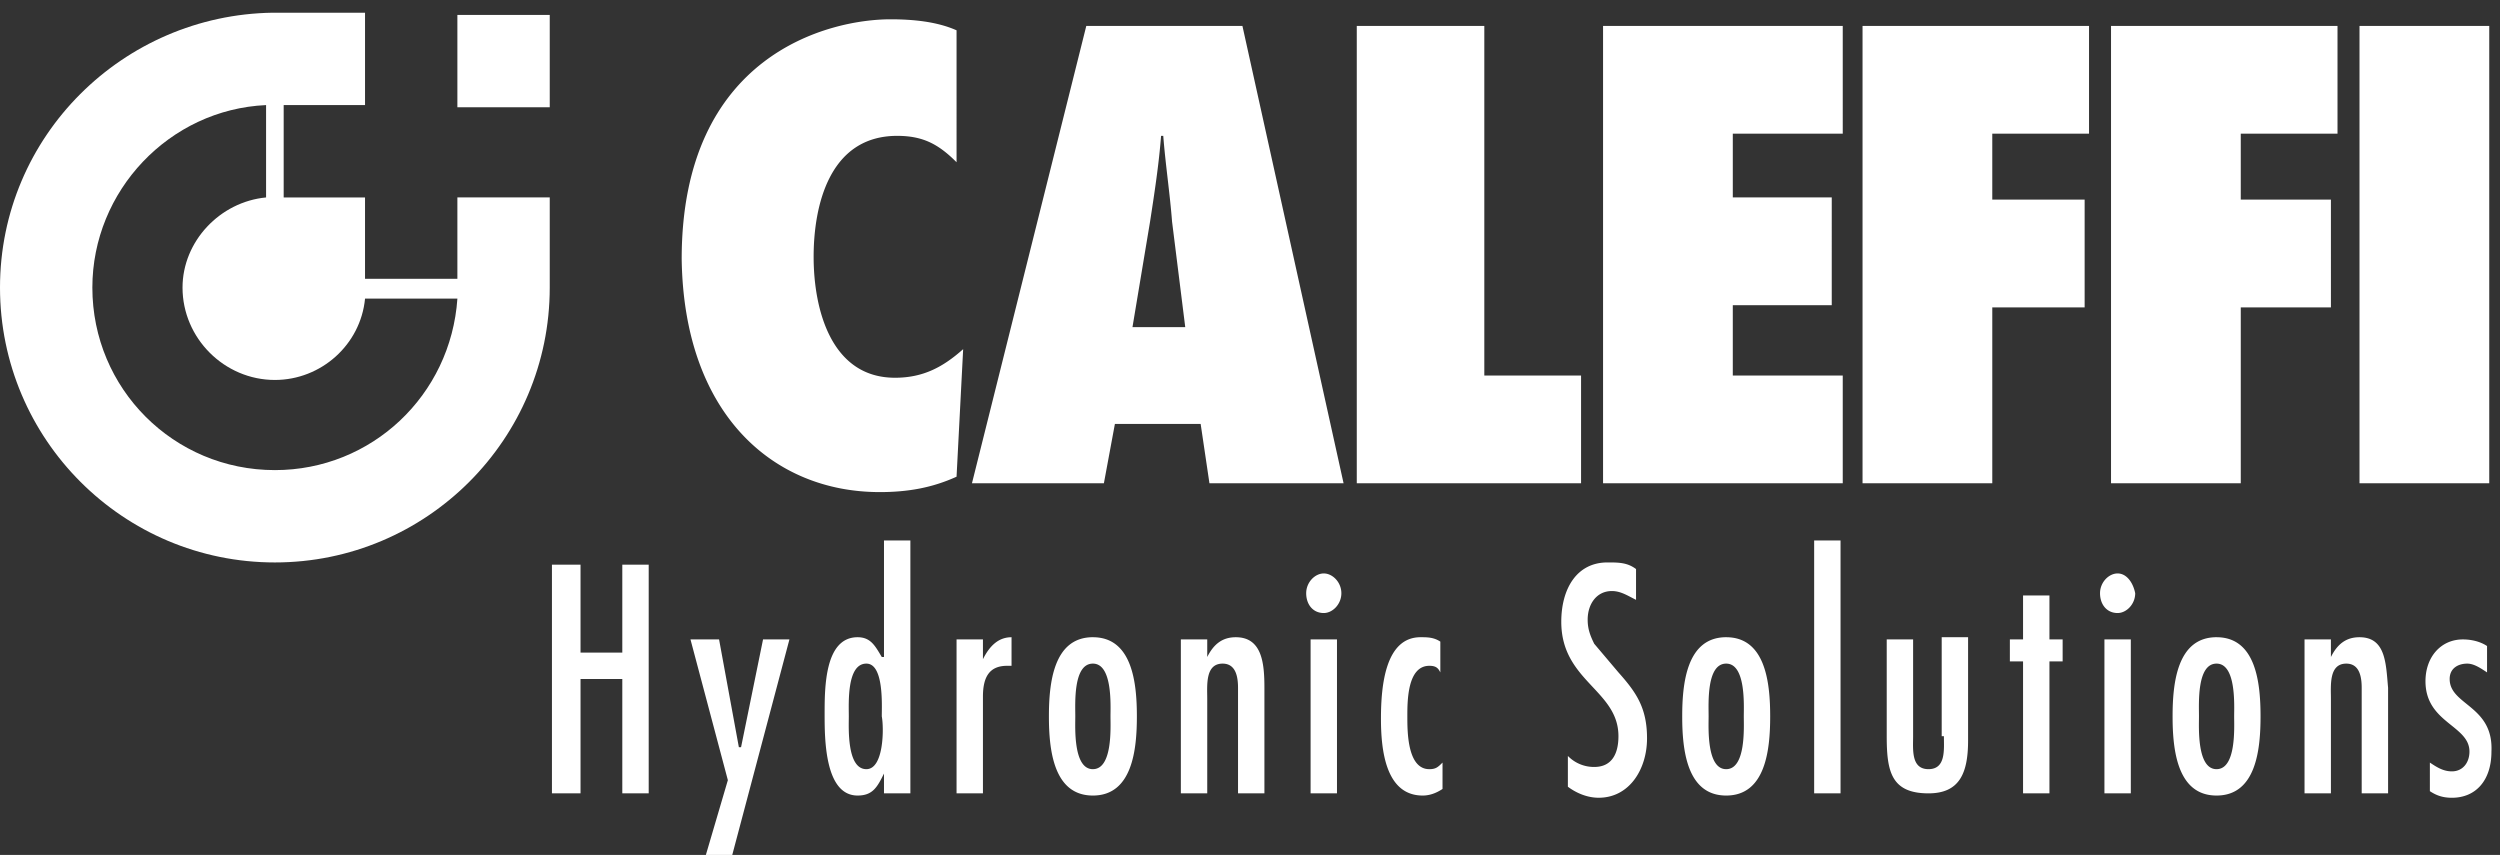 <svg width="193" height="66" viewBox="0 0 193 66" fill="none" xmlns="http://www.w3.org/2000/svg">
    <rect x="0" y="0" width="193" height="66" fill="#333333" stroke="none"/>
    <path d="M48.042 50.382h-3.225v-6.79H42.61v17.655h2.207v-8.828h3.225v8.828h2.038V43.592h-2.038v6.79zM57.21 57.682h-.17l-1.528-8.319h-2.207l2.886 10.865L54.493 66h2.037l4.414-16.637h-2.037l-1.697 8.319zM66.886 59.38c-1.528 0-1.358-3.226-1.358-4.075 0-1.019-.17-4.074 1.358-4.074 1.358 0 1.188 3.225 1.188 4.074.17.849.17 4.074-1.188 4.074zm1.188-8.659c-.509-.848-.849-1.527-1.867-1.527-2.546 0-2.546 3.904-2.546 5.941 0 1.868 0 6.281 2.546 6.281 1.188 0 1.528-.679 2.037-1.697v1.528h2.037V41.724h-2.037v8.997h-.17zM75.883 50.891v-1.528h-2.037v11.884h2.037v-7.47c0-1.528.51-2.377 1.868-2.377h.34v-2.206c-1.02 0-1.698.678-2.208 1.697zM84.371 59.38c-1.527 0-1.358-3.226-1.358-4.075 0-1.019-.17-4.074 1.358-4.074s1.359 3.225 1.359 4.074c0 .849.17 4.074-1.359 4.074zm0-10.187c-3.055 0-3.395 3.566-3.395 6.112 0 2.546.34 6.111 3.395 6.111 3.056 0 3.396-3.565 3.396-6.111 0-2.547-.34-6.111-3.395-6.111zM95.406 49.194c-1.019 0-1.698.509-2.207 1.527v-1.358h-2.037v11.884h2.037v-7.3c0-1.019-.17-2.716 1.188-2.716 1.019 0 1.189 1.018 1.189 1.867v8.149h2.037v-8.149c0-1.867-.17-3.904-2.207-3.904zM103.215 49.363h-2.037v11.884h2.037V49.363zM102.196 44.27c-.679 0-1.358.68-1.358 1.528 0 .85.509 1.528 1.358 1.528.679 0 1.358-.679 1.358-1.528s-.679-1.528-1.358-1.528zM106.61 55.475c0 2.376.339 5.941 3.225 5.941.51 0 1.019-.17 1.528-.509V58.87c-.339.34-.509.51-1.018.51-1.698 0-1.698-2.887-1.698-4.075 0-1.188 0-3.905 1.698-3.905.509 0 .679.17.849.51v-2.377c-.51-.34-1.019-.34-1.528-.34-2.717 0-3.056 3.735-3.056 6.282zM123.077 49.703c-.34-.68-.509-1.189-.509-1.867 0-1.189.679-2.207 1.867-2.207.679 0 1.188.34 1.867.679V43.93c-.679-.51-1.358-.51-2.207-.51-2.376 0-3.564 2.038-3.564 4.584 0 4.584 4.413 5.263 4.413 8.828 0 1.358-.509 2.377-1.867 2.377a2.81 2.81 0 0 1-2.037-.85v2.377c.679.51 1.528.85 2.376.85 2.377 0 3.735-2.208 3.735-4.584 0-2.377-.849-3.565-2.207-5.093l-1.867-2.207zM133.263 59.38c-1.528 0-1.358-3.226-1.358-4.075 0-1.019-.17-4.074 1.358-4.074 1.527 0 1.358 3.225 1.358 4.074 0 .849.169 4.074-1.358 4.074zm0-10.187c-3.056 0-3.396 3.566-3.396 6.112 0 2.546.34 6.111 3.396 6.111 3.055 0 3.395-3.565 3.395-6.111 0-2.547-.34-6.111-3.395-6.111zM142.09 41.724h-2.037v19.523h2.037V41.724zM150.069 56.833c0 1.018.17 2.546-1.189 2.546-1.358 0-1.188-1.528-1.188-2.546v-7.47h-2.037v7.47c0 2.716.34 4.414 3.225 4.414 2.377 0 3.056-1.528 3.056-4.075v-7.978h-2.037v7.639h.17zM158.217 45.968h-2.037v3.395h-1.018v1.698h1.018v10.186h2.037V51.06h1.019v-1.698h-1.019v-3.395zM163.48 44.27c-.679 0-1.358.68-1.358 1.528 0 .85.509 1.528 1.358 1.528.679 0 1.358-.679 1.358-1.528-.17-.849-.679-1.528-1.358-1.528zM164.499 49.363h-2.037v11.884h2.037V49.363zM171.119 59.38c-1.528 0-1.358-3.226-1.358-4.075 0-1.019-.17-4.074 1.358-4.074s1.358 3.225 1.358 4.074c0 .849.17 4.074-1.358 4.074zm0-10.187c-3.055 0-3.395 3.566-3.395 6.112 0 2.546.34 6.111 3.395 6.111 3.056 0 3.395-3.565 3.395-6.111 0-2.547-.339-6.111-3.395-6.111zM182.154 49.194c-1.019 0-1.698.509-2.207 1.527v-1.358h-2.037v11.884h2.037v-7.3c0-1.019-.17-2.716 1.188-2.716 1.019 0 1.188 1.018 1.188 1.867v8.149h2.038v-8.149c-.17-1.867-.17-3.904-2.207-3.904zM189.114 52.419c0-.849.679-1.188 1.358-1.188.509 0 1.019.34 1.528.679v-2.037c-.509-.34-1.188-.51-1.868-.51-1.697 0-2.885 1.358-2.885 3.226 0 3.225 3.395 3.395 3.395 5.432 0 .849-.51 1.528-1.358 1.528-.679 0-1.189-.34-1.698-.679v2.207c.509.34 1.019.51 1.698.51 1.867 0 3.055-1.359 3.055-3.566.17-3.565-3.225-3.565-3.225-5.602zM67.904 37.99c2.207 0 4.075-.34 5.942-1.189l.51-9.846c-1.528 1.358-3.056 2.207-5.263 2.207-4.923 0-6.281-5.263-6.281-9.337 0-3.904 1.188-9.337 6.45-9.337 2.038 0 3.226.68 4.584 2.037V2.34c-1.528-.68-3.395-.85-5.093-.85-4.753 0-16.127 2.717-16.127 18.505.17 12.053 7.13 17.994 15.279 17.994zM87.427 25.257l1.358-8.148c.34-2.207.68-4.414.85-6.62h.169c.17 2.206.51 4.413.679 6.62l1.018 8.148h-4.074zM83.862 2l-8.827 35.31H85.22l.85-4.583h6.62l.679 4.583h10.355L95.915 2H83.862zM122.058 28.992h-7.469V2h-9.846v35.31h17.315v-8.318zM123.756 37.31h18.504v-8.318h-8.488V23.56h7.639V15.24h-7.639v-4.923h8.488V2h-18.504v35.31zM143.788 37.31h10.016V23.73h7.13V15.41h-7.13v-5.093h7.469V2h-17.485v35.31zM172.987 23.73h6.96V15.41h-6.96v-5.093h7.469V2h-17.485v35.31h10.016V23.73zM192.17 2h-10.016v35.31h10.016V2zM42.44 1.151h-7.13v7.13h7.13v-7.13z" fill="#fff"/>
    <path d="M21.22 36.292c-7.809 0-14.09-6.282-14.09-14.09 0-7.47 5.942-13.751 13.411-14.09v7.13c-3.565.339-6.45 3.395-6.45 6.96 0 3.904 3.225 7.13 7.13 7.13 3.564 0 6.62-2.717 6.96-6.282h7.13c-.51 7.47-6.621 13.242-14.09 13.242zm14.09-14.77h-7.13v-6.28H21.9v-7.13h6.28V.981h-7.13C9.507 1.151 0 10.487 0 22.201c0 11.713 9.507 21.22 21.22 21.22 11.714 0 21.22-9.507 21.22-21.22v-6.96h-7.13v6.28z" fill="#fff"/>
</svg>
